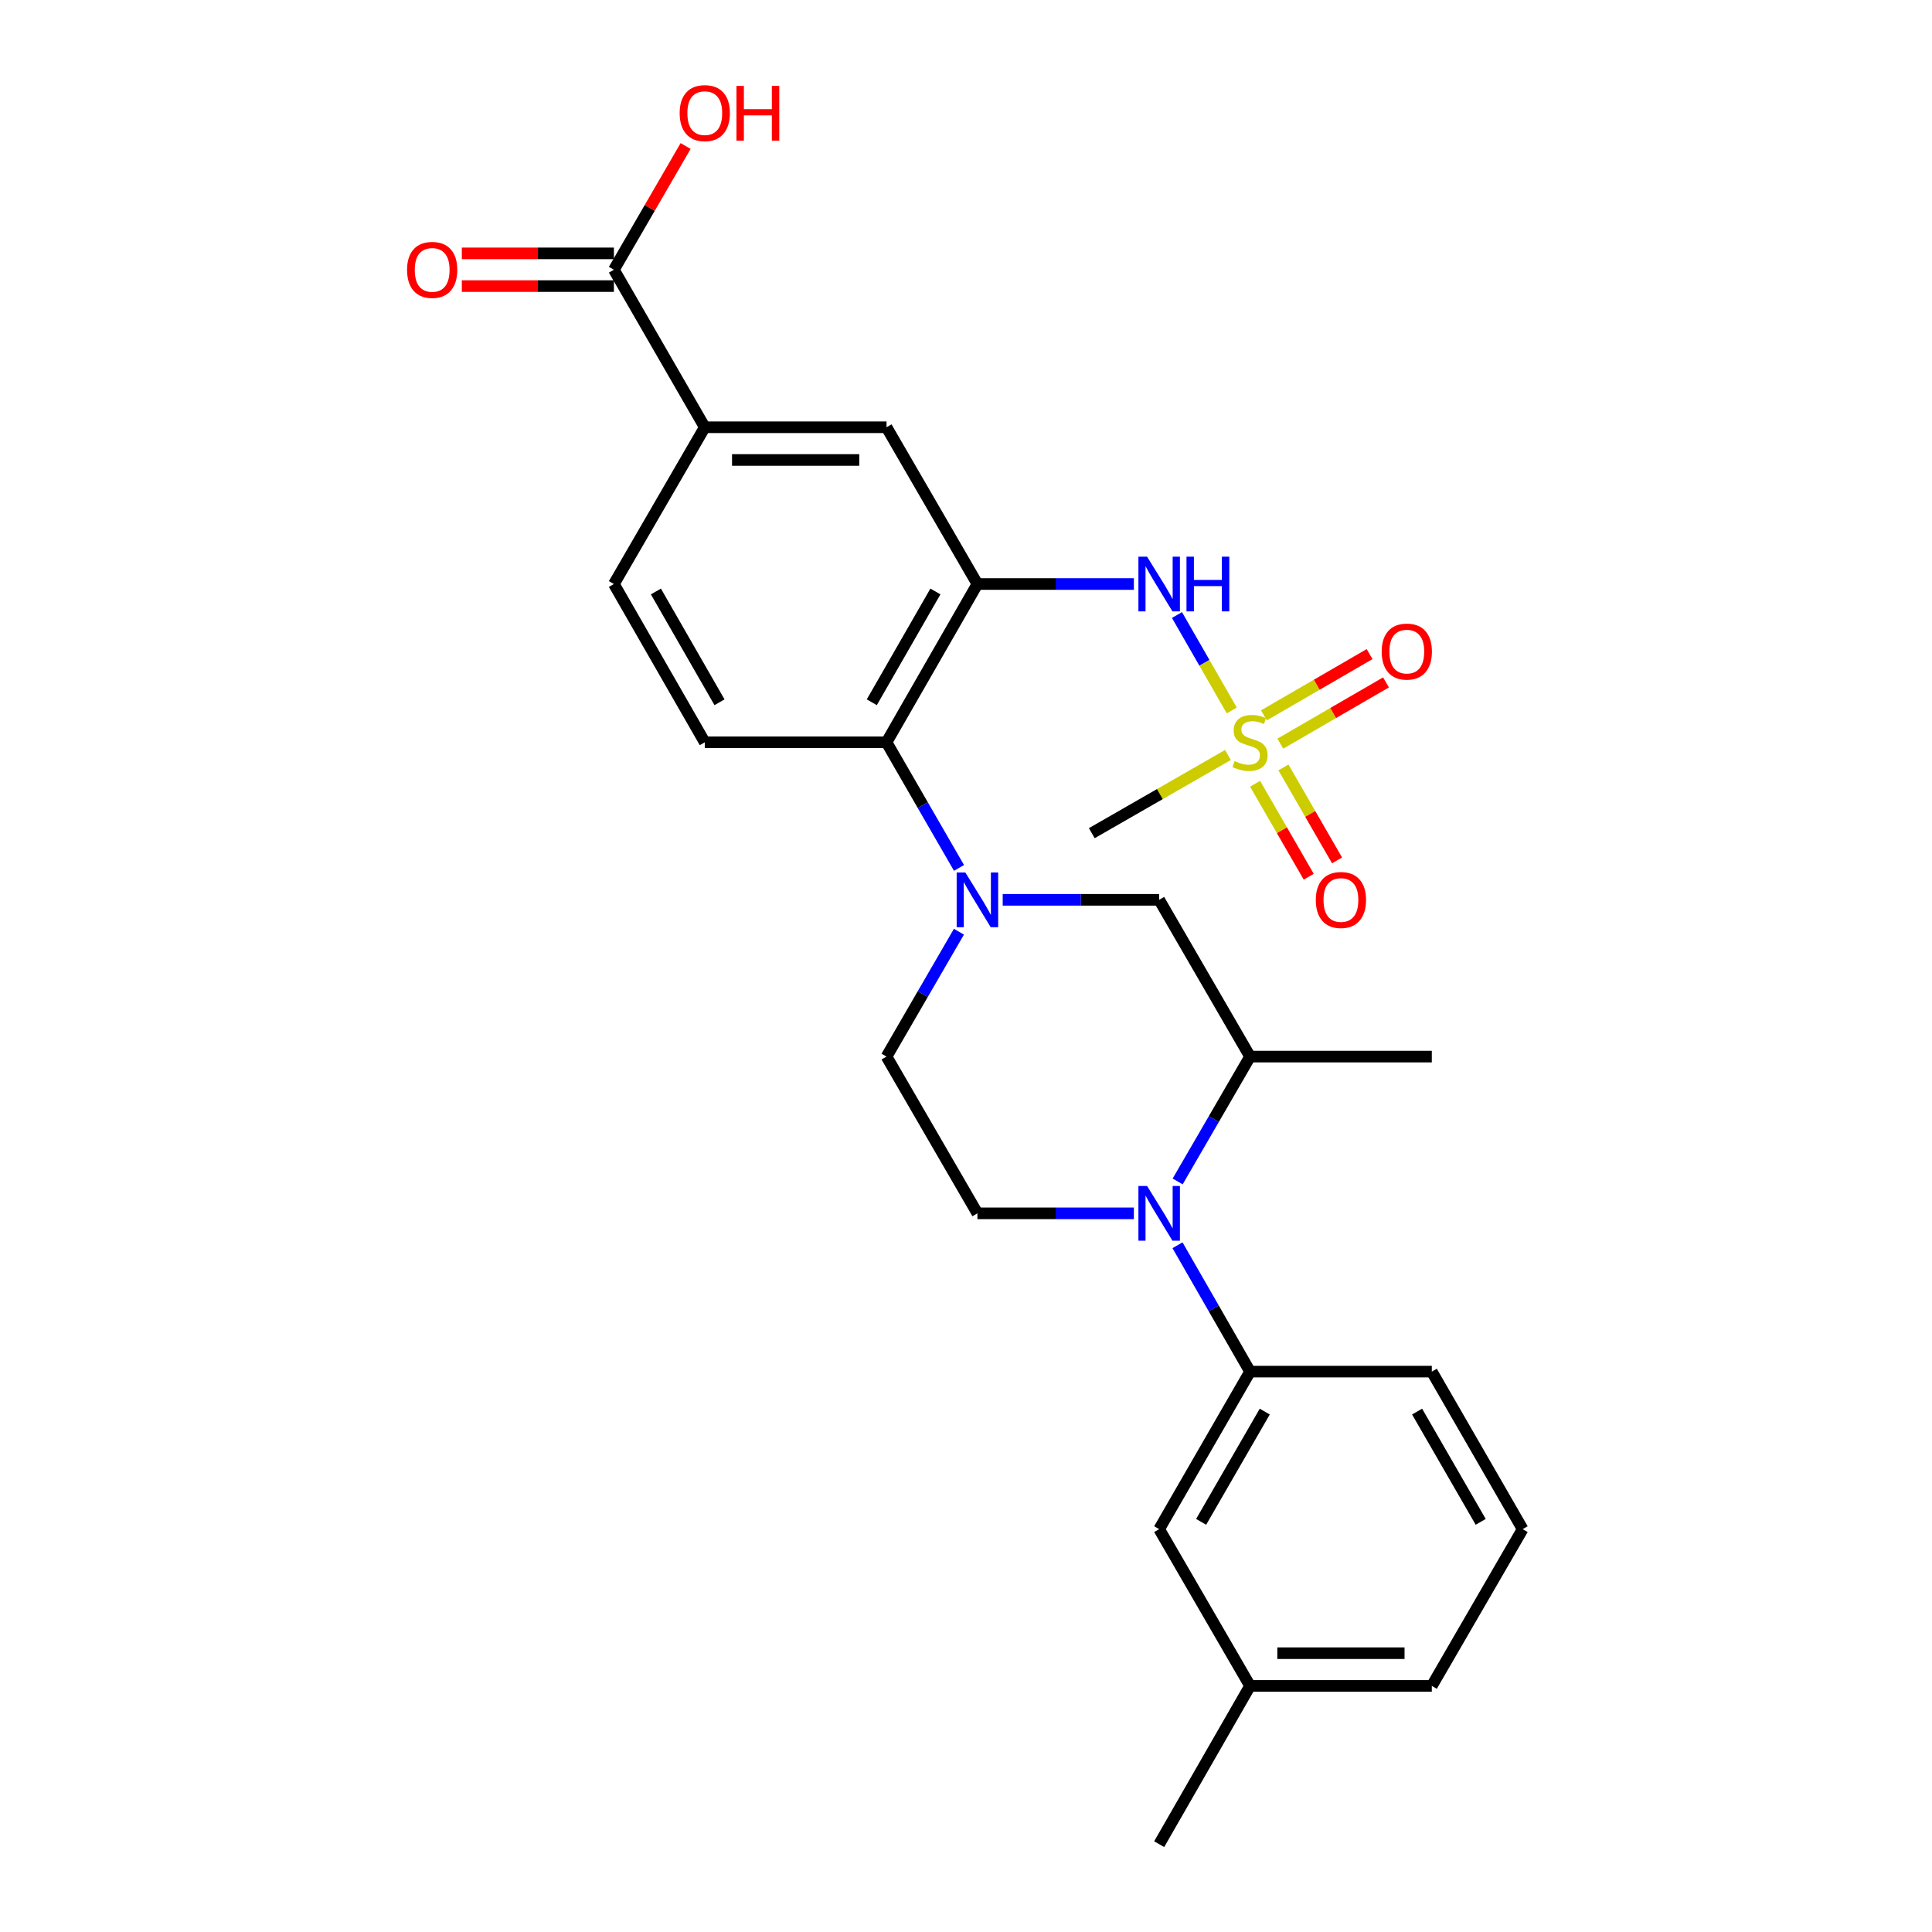 <?xml version='1.0' encoding='iso-8859-1'?>
<svg version='1.1' baseProfile='full'
              xmlns='http://www.w3.org/2000/svg'
                      xmlns:rdkit='http://www.rdkit.org/xml'
                      xmlns:xlink='http://www.w3.org/1999/xlink'
                  xml:space='preserve'
width='1000px' height='1000px' viewBox='0 0 1000 1000'>
<!-- END OF HEADER -->
<rect style='opacity:1.0;fill:#FFFFFF;stroke:none' width='1000' height='1000' x='0' y='0'> </rect>
<path class='bond-4' d='M 637.562,367.73 L 623.38,343.033' style='fill:none;fill-rule:evenodd;stroke:#CCCC00;stroke-width:6px;stroke-linecap:butt;stroke-linejoin:miter;stroke-opacity:1' />
<path class='bond-4' d='M 623.38,343.033 L 609.198,318.336' style='fill:none;fill-rule:evenodd;stroke:#0000FF;stroke-width:6px;stroke-linecap:butt;stroke-linejoin:miter;stroke-opacity:1' />
<path class='bond-14' d='M 649.633,405.676 L 663.514,429.739' style='fill:none;fill-rule:evenodd;stroke:#CCCC00;stroke-width:6px;stroke-linecap:butt;stroke-linejoin:miter;stroke-opacity:1' />
<path class='bond-14' d='M 663.514,429.739 L 677.395,453.803' style='fill:none;fill-rule:evenodd;stroke:#FF0000;stroke-width:6px;stroke-linecap:butt;stroke-linejoin:miter;stroke-opacity:1' />
<path class='bond-14' d='M 664.3,397.215 L 678.181,421.279' style='fill:none;fill-rule:evenodd;stroke:#CCCC00;stroke-width:6px;stroke-linecap:butt;stroke-linejoin:miter;stroke-opacity:1' />
<path class='bond-14' d='M 678.181,421.279 L 692.062,445.343' style='fill:none;fill-rule:evenodd;stroke:#FF0000;stroke-width:6px;stroke-linecap:butt;stroke-linejoin:miter;stroke-opacity:1' />
<path class='bond-15' d='M 662.697,384.914 L 690.043,369.06' style='fill:none;fill-rule:evenodd;stroke:#CCCC00;stroke-width:6px;stroke-linecap:butt;stroke-linejoin:miter;stroke-opacity:1' />
<path class='bond-15' d='M 690.043,369.06 L 717.39,353.207' style='fill:none;fill-rule:evenodd;stroke:#FF0000;stroke-width:6px;stroke-linecap:butt;stroke-linejoin:miter;stroke-opacity:1' />
<path class='bond-15' d='M 654.205,370.265 L 681.551,354.412' style='fill:none;fill-rule:evenodd;stroke:#CCCC00;stroke-width:6px;stroke-linecap:butt;stroke-linejoin:miter;stroke-opacity:1' />
<path class='bond-15' d='M 681.551,354.412 L 708.898,338.559' style='fill:none;fill-rule:evenodd;stroke:#FF0000;stroke-width:6px;stroke-linecap:butt;stroke-linejoin:miter;stroke-opacity:1' />
<path class='bond-19' d='M 635.584,390.782 L 600.344,411.019' style='fill:none;fill-rule:evenodd;stroke:#CCCC00;stroke-width:6px;stroke-linecap:butt;stroke-linejoin:miter;stroke-opacity:1' />
<path class='bond-19' d='M 600.344,411.019 L 565.104,431.255' style='fill:none;fill-rule:evenodd;stroke:#000000;stroke-width:6px;stroke-linecap:butt;stroke-linejoin:miter;stroke-opacity:1' />
<path class='bond-0' d='M 496.381,449.236 L 477.623,416.724' style='fill:none;fill-rule:evenodd;stroke:#0000FF;stroke-width:6px;stroke-linecap:butt;stroke-linejoin:miter;stroke-opacity:1' />
<path class='bond-0' d='M 477.623,416.724 L 458.865,384.212' style='fill:none;fill-rule:evenodd;stroke:#000000;stroke-width:6px;stroke-linecap:butt;stroke-linejoin:miter;stroke-opacity:1' />
<path class='bond-7' d='M 519,465.749 L 559.492,465.749' style='fill:none;fill-rule:evenodd;stroke:#0000FF;stroke-width:6px;stroke-linecap:butt;stroke-linejoin:miter;stroke-opacity:1' />
<path class='bond-7' d='M 559.492,465.749 L 599.984,465.749' style='fill:none;fill-rule:evenodd;stroke:#000000;stroke-width:6px;stroke-linecap:butt;stroke-linejoin:miter;stroke-opacity:1' />
<path class='bond-13' d='M 496.339,482.254 L 477.602,514.572' style='fill:none;fill-rule:evenodd;stroke:#0000FF;stroke-width:6px;stroke-linecap:butt;stroke-linejoin:miter;stroke-opacity:1' />
<path class='bond-13' d='M 477.602,514.572 L 458.865,546.89' style='fill:none;fill-rule:evenodd;stroke:#000000;stroke-width:6px;stroke-linecap:butt;stroke-linejoin:miter;stroke-opacity:1' />
<path class='bond-1' d='M 586.892,628.023 L 546.4,628.023' style='fill:none;fill-rule:evenodd;stroke:#0000FF;stroke-width:6px;stroke-linecap:butt;stroke-linejoin:miter;stroke-opacity:1' />
<path class='bond-1' d='M 546.4,628.023 L 505.908,628.023' style='fill:none;fill-rule:evenodd;stroke:#000000;stroke-width:6px;stroke-linecap:butt;stroke-linejoin:miter;stroke-opacity:1' />
<path class='bond-5' d='M 609.471,644.544 L 628.249,677.245' style='fill:none;fill-rule:evenodd;stroke:#0000FF;stroke-width:6px;stroke-linecap:butt;stroke-linejoin:miter;stroke-opacity:1' />
<path class='bond-5' d='M 628.249,677.245 L 647.026,709.945' style='fill:none;fill-rule:evenodd;stroke:#000000;stroke-width:6px;stroke-linecap:butt;stroke-linejoin:miter;stroke-opacity:1' />
<path class='bond-28' d='M 609.553,611.518 L 628.29,579.204' style='fill:none;fill-rule:evenodd;stroke:#0000FF;stroke-width:6px;stroke-linecap:butt;stroke-linejoin:miter;stroke-opacity:1' />
<path class='bond-28' d='M 628.29,579.204 L 647.026,546.89' style='fill:none;fill-rule:evenodd;stroke:#000000;stroke-width:6px;stroke-linecap:butt;stroke-linejoin:miter;stroke-opacity:1' />
<path class='bond-2' d='M 505.908,302.29 L 546.4,302.29' style='fill:none;fill-rule:evenodd;stroke:#000000;stroke-width:6px;stroke-linecap:butt;stroke-linejoin:miter;stroke-opacity:1' />
<path class='bond-2' d='M 546.4,302.29 L 586.892,302.29' style='fill:none;fill-rule:evenodd;stroke:#0000FF;stroke-width:6px;stroke-linecap:butt;stroke-linejoin:miter;stroke-opacity:1' />
<path class='bond-3' d='M 505.908,302.29 L 458.865,384.212' style='fill:none;fill-rule:evenodd;stroke:#000000;stroke-width:6px;stroke-linecap:butt;stroke-linejoin:miter;stroke-opacity:1' />
<path class='bond-3' d='M 484.168,306.147 L 451.238,363.492' style='fill:none;fill-rule:evenodd;stroke:#000000;stroke-width:6px;stroke-linecap:butt;stroke-linejoin:miter;stroke-opacity:1' />
<path class='bond-8' d='M 505.908,302.29 L 458.865,221.148' style='fill:none;fill-rule:evenodd;stroke:#000000;stroke-width:6px;stroke-linecap:butt;stroke-linejoin:miter;stroke-opacity:1' />
<path class='bond-12' d='M 458.865,384.212 L 364.79,384.212' style='fill:none;fill-rule:evenodd;stroke:#000000;stroke-width:6px;stroke-linecap:butt;stroke-linejoin:miter;stroke-opacity:1' />
<path class='bond-16' d='M 647.026,709.945 L 599.984,791.482' style='fill:none;fill-rule:evenodd;stroke:#000000;stroke-width:6px;stroke-linecap:butt;stroke-linejoin:miter;stroke-opacity:1' />
<path class='bond-16' d='M 654.636,730.637 L 621.706,787.713' style='fill:none;fill-rule:evenodd;stroke:#000000;stroke-width:6px;stroke-linecap:butt;stroke-linejoin:miter;stroke-opacity:1' />
<path class='bond-22' d='M 647.026,709.945 L 741.102,709.945' style='fill:none;fill-rule:evenodd;stroke:#000000;stroke-width:6px;stroke-linecap:butt;stroke-linejoin:miter;stroke-opacity:1' />
<path class='bond-6' d='M 647.026,546.89 L 599.984,465.749' style='fill:none;fill-rule:evenodd;stroke:#000000;stroke-width:6px;stroke-linecap:butt;stroke-linejoin:miter;stroke-opacity:1' />
<path class='bond-23' d='M 647.026,546.89 L 741.102,546.89' style='fill:none;fill-rule:evenodd;stroke:#000000;stroke-width:6px;stroke-linecap:butt;stroke-linejoin:miter;stroke-opacity:1' />
<path class='bond-10' d='M 458.865,221.148 L 364.79,221.148' style='fill:none;fill-rule:evenodd;stroke:#000000;stroke-width:6px;stroke-linecap:butt;stroke-linejoin:miter;stroke-opacity:1' />
<path class='bond-10' d='M 444.754,238.08 L 378.901,238.08' style='fill:none;fill-rule:evenodd;stroke:#000000;stroke-width:6px;stroke-linecap:butt;stroke-linejoin:miter;stroke-opacity:1' />
<path class='bond-9' d='M 317.757,139.612 L 364.79,221.148' style='fill:none;fill-rule:evenodd;stroke:#000000;stroke-width:6px;stroke-linecap:butt;stroke-linejoin:miter;stroke-opacity:1' />
<path class='bond-18' d='M 317.757,131.146 L 278.399,131.146' style='fill:none;fill-rule:evenodd;stroke:#000000;stroke-width:6px;stroke-linecap:butt;stroke-linejoin:miter;stroke-opacity:1' />
<path class='bond-18' d='M 278.399,131.146 L 239.042,131.146' style='fill:none;fill-rule:evenodd;stroke:#FF0000;stroke-width:6px;stroke-linecap:butt;stroke-linejoin:miter;stroke-opacity:1' />
<path class='bond-18' d='M 317.757,148.078 L 278.399,148.078' style='fill:none;fill-rule:evenodd;stroke:#000000;stroke-width:6px;stroke-linecap:butt;stroke-linejoin:miter;stroke-opacity:1' />
<path class='bond-18' d='M 278.399,148.078 L 239.042,148.078' style='fill:none;fill-rule:evenodd;stroke:#FF0000;stroke-width:6px;stroke-linecap:butt;stroke-linejoin:miter;stroke-opacity:1' />
<path class='bond-20' d='M 317.757,139.612 L 336.316,107.593' style='fill:none;fill-rule:evenodd;stroke:#000000;stroke-width:6px;stroke-linecap:butt;stroke-linejoin:miter;stroke-opacity:1' />
<path class='bond-20' d='M 336.316,107.593 L 354.875,75.575' style='fill:none;fill-rule:evenodd;stroke:#FF0000;stroke-width:6px;stroke-linecap:butt;stroke-linejoin:miter;stroke-opacity:1' />
<path class='bond-17' d='M 364.79,221.148 L 317.757,302.29' style='fill:none;fill-rule:evenodd;stroke:#000000;stroke-width:6px;stroke-linecap:butt;stroke-linejoin:miter;stroke-opacity:1' />
<path class='bond-11' d='M 505.908,628.023 L 458.865,546.89' style='fill:none;fill-rule:evenodd;stroke:#000000;stroke-width:6px;stroke-linecap:butt;stroke-linejoin:miter;stroke-opacity:1' />
<path class='bond-27' d='M 364.79,384.212 L 317.757,302.29' style='fill:none;fill-rule:evenodd;stroke:#000000;stroke-width:6px;stroke-linecap:butt;stroke-linejoin:miter;stroke-opacity:1' />
<path class='bond-27' d='M 372.419,363.494 L 339.495,306.148' style='fill:none;fill-rule:evenodd;stroke:#000000;stroke-width:6px;stroke-linecap:butt;stroke-linejoin:miter;stroke-opacity:1' />
<path class='bond-21' d='M 599.984,791.482 L 647.026,872.623' style='fill:none;fill-rule:evenodd;stroke:#000000;stroke-width:6px;stroke-linecap:butt;stroke-linejoin:miter;stroke-opacity:1' />
<path class='bond-26' d='M 647.026,872.623 L 599.984,954.545' style='fill:none;fill-rule:evenodd;stroke:#000000;stroke-width:6px;stroke-linecap:butt;stroke-linejoin:miter;stroke-opacity:1' />
<path class='bond-29' d='M 647.026,872.623 L 741.102,872.623' style='fill:none;fill-rule:evenodd;stroke:#000000;stroke-width:6px;stroke-linecap:butt;stroke-linejoin:miter;stroke-opacity:1' />
<path class='bond-29' d='M 661.137,855.691 L 726.99,855.691' style='fill:none;fill-rule:evenodd;stroke:#000000;stroke-width:6px;stroke-linecap:butt;stroke-linejoin:miter;stroke-opacity:1' />
<path class='bond-24' d='M 741.102,709.945 L 788.126,791.482' style='fill:none;fill-rule:evenodd;stroke:#000000;stroke-width:6px;stroke-linecap:butt;stroke-linejoin:miter;stroke-opacity:1' />
<path class='bond-24' d='M 733.488,730.634 L 766.404,787.71' style='fill:none;fill-rule:evenodd;stroke:#000000;stroke-width:6px;stroke-linecap:butt;stroke-linejoin:miter;stroke-opacity:1' />
<path class='bond-25' d='M 788.126,791.482 L 741.102,872.623' style='fill:none;fill-rule:evenodd;stroke:#000000;stroke-width:6px;stroke-linecap:butt;stroke-linejoin:miter;stroke-opacity:1' />
<path  class='atom-0' d='M 639.026 393.932
Q 639.346 394.052, 640.666 394.612
Q 641.986 395.172, 643.426 395.532
Q 644.906 395.852, 646.346 395.852
Q 649.026 395.852, 650.586 394.572
Q 652.146 393.252, 652.146 390.972
Q 652.146 389.412, 651.346 388.452
Q 650.586 387.492, 649.386 386.972
Q 648.186 386.452, 646.186 385.852
Q 643.666 385.092, 642.146 384.372
Q 640.666 383.652, 639.586 382.132
Q 638.546 380.612, 638.546 378.052
Q 638.546 374.492, 640.946 372.292
Q 643.386 370.092, 648.186 370.092
Q 651.466 370.092, 655.186 371.652
L 654.266 374.732
Q 650.866 373.332, 648.306 373.332
Q 645.546 373.332, 644.026 374.492
Q 642.506 375.612, 642.546 377.572
Q 642.546 379.092, 643.306 380.012
Q 644.106 380.932, 645.226 381.452
Q 646.386 381.972, 648.306 382.572
Q 650.866 383.372, 652.386 384.172
Q 653.906 384.972, 654.986 386.612
Q 656.106 388.212, 656.106 390.972
Q 656.106 394.892, 653.466 397.012
Q 650.866 399.092, 646.506 399.092
Q 643.986 399.092, 642.066 398.532
Q 640.186 398.012, 637.946 397.092
L 639.026 393.932
' fill='#CCCC00'/>
<path  class='atom-1' d='M 499.648 451.589
L 508.928 466.589
Q 509.848 468.069, 511.328 470.749
Q 512.808 473.429, 512.888 473.589
L 512.888 451.589
L 516.648 451.589
L 516.648 479.909
L 512.768 479.909
L 502.808 463.509
Q 501.648 461.589, 500.408 459.389
Q 499.208 457.189, 498.848 456.509
L 498.848 479.909
L 495.168 479.909
L 495.168 451.589
L 499.648 451.589
' fill='#0000FF'/>
<path  class='atom-2' d='M 593.724 613.863
L 603.004 628.863
Q 603.924 630.343, 605.404 633.023
Q 606.884 635.703, 606.964 635.863
L 606.964 613.863
L 610.724 613.863
L 610.724 642.183
L 606.844 642.183
L 596.884 625.783
Q 595.724 623.863, 594.484 621.663
Q 593.284 619.463, 592.924 618.783
L 592.924 642.183
L 589.244 642.183
L 589.244 613.863
L 593.724 613.863
' fill='#0000FF'/>
<path  class='atom-5' d='M 593.724 288.13
L 603.004 303.13
Q 603.924 304.61, 605.404 307.29
Q 606.884 309.97, 606.964 310.13
L 606.964 288.13
L 610.724 288.13
L 610.724 316.45
L 606.844 316.45
L 596.884 300.05
Q 595.724 298.13, 594.484 295.93
Q 593.284 293.73, 592.924 293.05
L 592.924 316.45
L 589.244 316.45
L 589.244 288.13
L 593.724 288.13
' fill='#0000FF'/>
<path  class='atom-5' d='M 614.124 288.13
L 617.964 288.13
L 617.964 300.17
L 632.444 300.17
L 632.444 288.13
L 636.284 288.13
L 636.284 316.45
L 632.444 316.45
L 632.444 303.37
L 617.964 303.37
L 617.964 316.45
L 614.124 316.45
L 614.124 288.13
' fill='#0000FF'/>
<path  class='atom-15' d='M 681.059 465.829
Q 681.059 459.029, 684.419 455.229
Q 687.779 451.429, 694.059 451.429
Q 700.339 451.429, 703.699 455.229
Q 707.059 459.029, 707.059 465.829
Q 707.059 472.709, 703.659 476.629
Q 700.259 480.509, 694.059 480.509
Q 687.819 480.509, 684.419 476.629
Q 681.059 472.749, 681.059 465.829
M 694.059 477.309
Q 698.379 477.309, 700.699 474.429
Q 703.059 471.509, 703.059 465.829
Q 703.059 460.269, 700.699 457.469
Q 698.379 454.629, 694.059 454.629
Q 689.739 454.629, 687.379 457.429
Q 685.059 460.229, 685.059 465.829
Q 685.059 471.549, 687.379 474.429
Q 689.739 477.309, 694.059 477.309
' fill='#FF0000'/>
<path  class='atom-16' d='M 715.158 337.259
Q 715.158 330.459, 718.518 326.659
Q 721.878 322.859, 728.158 322.859
Q 734.438 322.859, 737.798 326.659
Q 741.158 330.459, 741.158 337.259
Q 741.158 344.139, 737.758 348.059
Q 734.358 351.939, 728.158 351.939
Q 721.918 351.939, 718.518 348.059
Q 715.158 344.179, 715.158 337.259
M 728.158 348.739
Q 732.478 348.739, 734.798 345.859
Q 737.158 342.939, 737.158 337.259
Q 737.158 331.699, 734.798 328.899
Q 732.478 326.059, 728.158 326.059
Q 723.838 326.059, 721.478 328.859
Q 719.158 331.659, 719.158 337.259
Q 719.158 342.979, 721.478 345.859
Q 723.838 348.739, 728.158 348.739
' fill='#FF0000'/>
<path  class='atom-19' d='M 210.69 139.692
Q 210.69 132.892, 214.05 129.092
Q 217.41 125.292, 223.69 125.292
Q 229.97 125.292, 233.33 129.092
Q 236.69 132.892, 236.69 139.692
Q 236.69 146.572, 233.29 150.492
Q 229.89 154.372, 223.69 154.372
Q 217.45 154.372, 214.05 150.492
Q 210.69 146.612, 210.69 139.692
M 223.69 151.172
Q 228.01 151.172, 230.33 148.292
Q 232.69 145.372, 232.69 139.692
Q 232.69 134.132, 230.33 131.332
Q 228.01 128.492, 223.69 128.492
Q 219.37 128.492, 217.01 131.292
Q 214.69 134.092, 214.69 139.692
Q 214.69 145.412, 217.01 148.292
Q 219.37 151.172, 223.69 151.172
' fill='#FF0000'/>
<path  class='atom-21' d='M 351.79 58.55
Q 351.79 51.75, 355.15 47.95
Q 358.51 44.15, 364.79 44.15
Q 371.07 44.15, 374.43 47.95
Q 377.79 51.75, 377.79 58.55
Q 377.79 65.43, 374.39 69.35
Q 370.99 73.23, 364.79 73.23
Q 358.55 73.23, 355.15 69.35
Q 351.79 65.47, 351.79 58.55
M 364.79 70.03
Q 369.11 70.03, 371.43 67.15
Q 373.79 64.23, 373.79 58.55
Q 373.79 52.99, 371.43 50.19
Q 369.11 47.35, 364.79 47.35
Q 360.47 47.35, 358.11 50.15
Q 355.79 52.95, 355.79 58.55
Q 355.79 64.27, 358.11 67.15
Q 360.47 70.03, 364.79 70.03
' fill='#FF0000'/>
<path  class='atom-21' d='M 381.19 44.47
L 385.03 44.47
L 385.03 56.51
L 399.51 56.51
L 399.51 44.47
L 403.35 44.47
L 403.35 72.79
L 399.51 72.79
L 399.51 59.71
L 385.03 59.71
L 385.03 72.79
L 381.19 72.79
L 381.19 44.47
' fill='#FF0000'/>
</svg>
